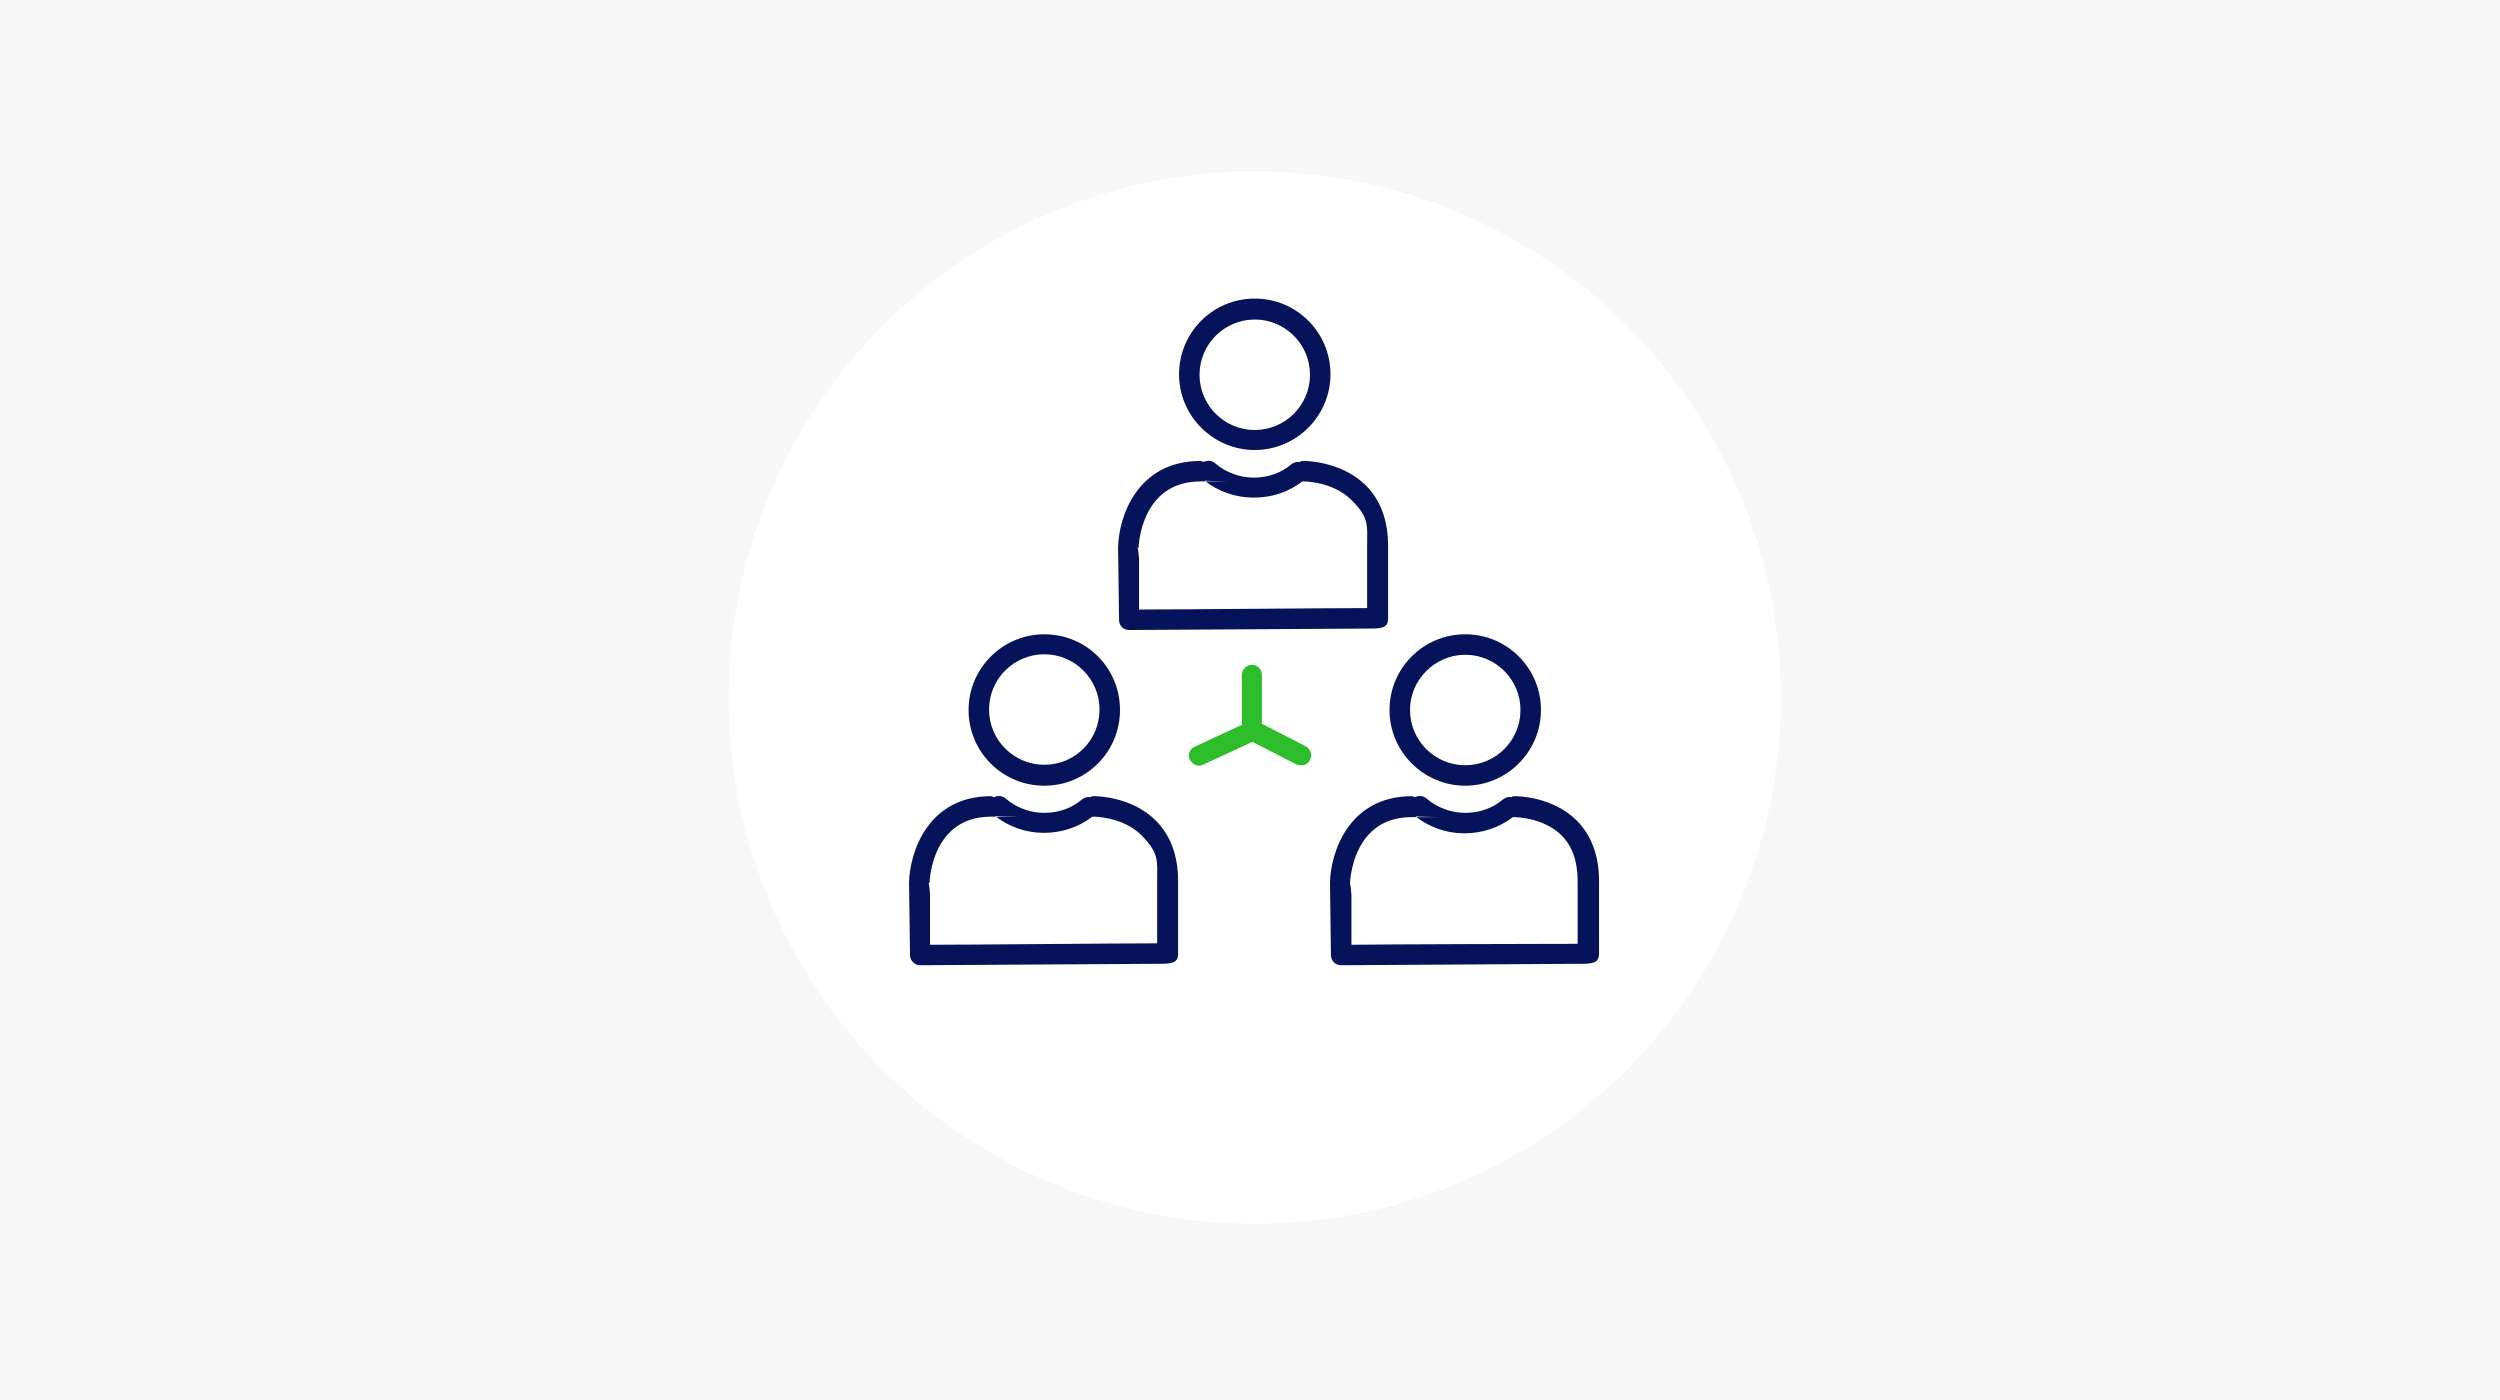 <?xml version="1.0" encoding="UTF-8"?> <svg xmlns="http://www.w3.org/2000/svg" version="1.1" viewBox="0 0 525 294"><defs><style> .cls-1, .cls-2 { fill: #fff; } .cls-2, .cls-3, .cls-4 { fill-rule: evenodd; } .cls-3 { fill: #05135a; } .cls-4 { fill: #2dbd2a; } .cls-5 { fill: #f7f7f7; } </style></defs><g><g id="_レイヤー_1" data-name="レイヤー_1"><g id="equipmedia_ico1"><rect id="img" class="cls-5" y="0" width="525" height="294"></rect><circle id="_楕円形_569" class="cls-1" cx="263.5" cy="146.5" r="110.5"></circle><g><path class="cls-2" d="M253.1,98.8s5,4,9.4,4,11.7-4.6,11.7-4.6c0,0,14.4.8,14.4,13.5v18.3h-51.4v-18c0-13.1,15.9-13.1,15.9-13.1h0Z"></path><path class="cls-1" d="M276.8,78.5c0,7.3-5.9,13.3-13.3,13.3s-13.3-5.9-13.3-13.3,5.9-13.3,13.3-13.3,13.3,5.9,13.3,13.3h0Z"></path><path class="cls-2" d="M208.8,169.7s5,4,9.4,4,11.7-4.6,11.7-4.6c0,0,14.4.8,14.4,13.5v18.3h-51.4v-18c0-12.4,15.9-13.1,15.9-13.1h0Z"></path><path class="cls-1" d="M232.6,149.4c0,7.3-5.9,13.3-13.3,13.3s-13.3-5.9-13.3-13.3,5.9-13.3,13.3-13.3,13.3,5.9,13.3,13.3h0Z"></path><path class="cls-2" d="M297.3,169.7s5,4,9.4,4,11.7-4.6,11.7-4.6c0,0,14.4.8,14.4,13.5v18.3h-51.4v-18c0-13.9,15.9-13.1,15.9-13.1h0Z"></path><path class="cls-1" d="M321,149.4c0,7.3-5.9,13.3-13.3,13.3s-13.3-5.9-13.3-13.3,5.9-13.3,13.3-13.3,13.3,5.9,13.3,13.3h0Z"></path><path class="cls-3" d="M263.5,94.5c8.7,0,15.9-7.1,15.9-15.9s-7.1-15.9-15.9-15.9-15.9,7.1-15.9,15.9,7.2,15.9,15.9,15.9h0ZM263.5,67.1c6.4,0,11.6,5.2,11.6,11.6s-5.2,11.6-11.6,11.6-11.6-5.2-11.6-11.6,5.2-11.6,11.6-11.6h0Z"></path><path class="cls-3" d="M237.1,132.3h0l50-.3c2.8,0,4.4,0,4.4-2.1v-15.3c0-5.3-1.6-9.6-4.7-12.7-5.2-5.1-12.7-5.1-13-5.1s-.6,0-.8.2c-.6,0-1.2,0-1.8.5-2.1,1.8-4.9,2.8-7.9,2.8s-5.9-1.1-8.1-3c-.7-.6-1.6-.7-2.4-.3-.2,0-.5-.2-.7-.2-13.4,0-17.2,11.9-17.3,18.2h0c0,.6.2,15.2.2,15.2,0,1.2.9,2.1,2.1,2.1h0ZM239.1,115.1c0-.5.5-14,13-14s.5,0,.8-.2c2.9,2.3,6.5,3.6,10.4,3.6s7.3-1.2,10.2-3.4h.3c.1,0,6,0,9.9,3.8s3.4,5.5,3.4,9.6v8.9h0v4.3c-8.5,0-39.5.3-47.9.3v-10.6c-.1-.8-.1-1.7-.3-2.3v-.2h0l.2.2Z"></path><path class="cls-3" d="M219.3,133.2c-8.7,0-15.9,7.1-15.9,15.9s7.1,15.9,15.9,15.9,15.9-7.1,15.9-15.9-7-15.9-15.9-15.9h0ZM219.3,160.6c-6.4,0-11.6-5.2-11.6-11.6s5.2-11.6,11.6-11.6,11.6,5.2,11.6,11.6-5.1,11.6-11.6,11.6h0Z"></path><path class="cls-3" d="M193.2,202.7h0l49.8-.3c2.8,0,4.4,0,4.4-2.1v-15.3c0-5.3-1.6-9.6-4.7-12.7-5.1-5.1-12.6-5.1-12.9-5.1s-.6,0-.8.2c-.6-.1-1.2,0-1.8.5-2.1,1.8-4.9,2.8-7.9,2.8s-5.9-1.1-8.1-3c-.7-.6-1.6-.7-2.4-.3-.2,0-.5-.2-.7-.2-13.3,0-17.1,11.9-17.2,18.2h0c0,.6.2,15.2.2,15.2,0,1.1,1,2.1,2.1,2.1h0ZM195.2,185.5c0-.6.5-14,12.9-14s.5,0,.8-.2c2.9,2.3,6.5,3.6,10.3,3.6s7.3-1.2,10.2-3.4h.3s6,0,9.9,3.8c3.9,3.9,3.4,5.5,3.4,9.6v8.9h0v4.3c-8.4,0-39.3.3-47.7.3v-10.6c-.1-.9-.1-1.8-.3-2.4h.2Z"></path><path class="cls-3" d="M307.7,165c8.7,0,15.9-7.1,15.9-15.9s-7.1-15.9-15.9-15.9-15.9,7.1-15.9,15.9,7.2,15.9,15.9,15.9h0ZM307.7,137.5c6.4,0,11.6,5.2,11.6,11.6s-5.2,11.6-11.6,11.6-11.6-5.2-11.6-11.6,5.3-11.6,11.6-11.6h0Z"></path><path class="cls-3" d="M335.8,200.3v-15.3c0-5.3-1.6-9.6-4.7-12.7-5.1-5.1-12.6-5.1-12.9-5.1s-.6,0-.8.2c-.6-.1-1.2,0-1.8.5-2.1,1.8-4.9,2.8-7.9,2.8s-5.9-1.1-8.1-3c-.7-.6-1.6-.7-2.4-.3-.2,0-.5-.2-.7-.2-13.3,0-17.1,11.9-17.2,18.2h0c0,.6.2,15.2.2,15.2,0,1.2,1,2.1,2.1,2.1h0l49.8-.3c2.9,0,4.4,0,4.4-2.2h0ZM283.8,198.5v-10.6c-.1-.8-.1-1.7-.3-2.3h0c0-.5.5-14,12.9-14s.5,0,.8-.2c2.9,2.3,6.5,3.6,10.3,3.6s7.3-1.2,10.2-3.4h.3c.1,0,6,0,9.9,3.8,2.3,2.3,3.4,5.5,3.4,9.6v8.9h0v4.3c-8.5,0-39.4.1-47.8.2h.3Z"></path><path class="cls-4" d="M251.7,160.8c.3,0,.6,0,.9-.2l10.4-4.8,9.2,4.7c1.1.5,2.4.2,2.9-.9.5-1,.2-2.3-.9-2.9l-9.2-4.7v-10.3c0-1.2-1-2.1-2.1-2.1s-2.1,1-2.1,2.1v10.5l-9.9,4.6c-1.1.5-1.6,1.8-1,2.8.5.8,1.2,1.2,2,1.2h-.2Z"></path></g></g></g></g></svg> 